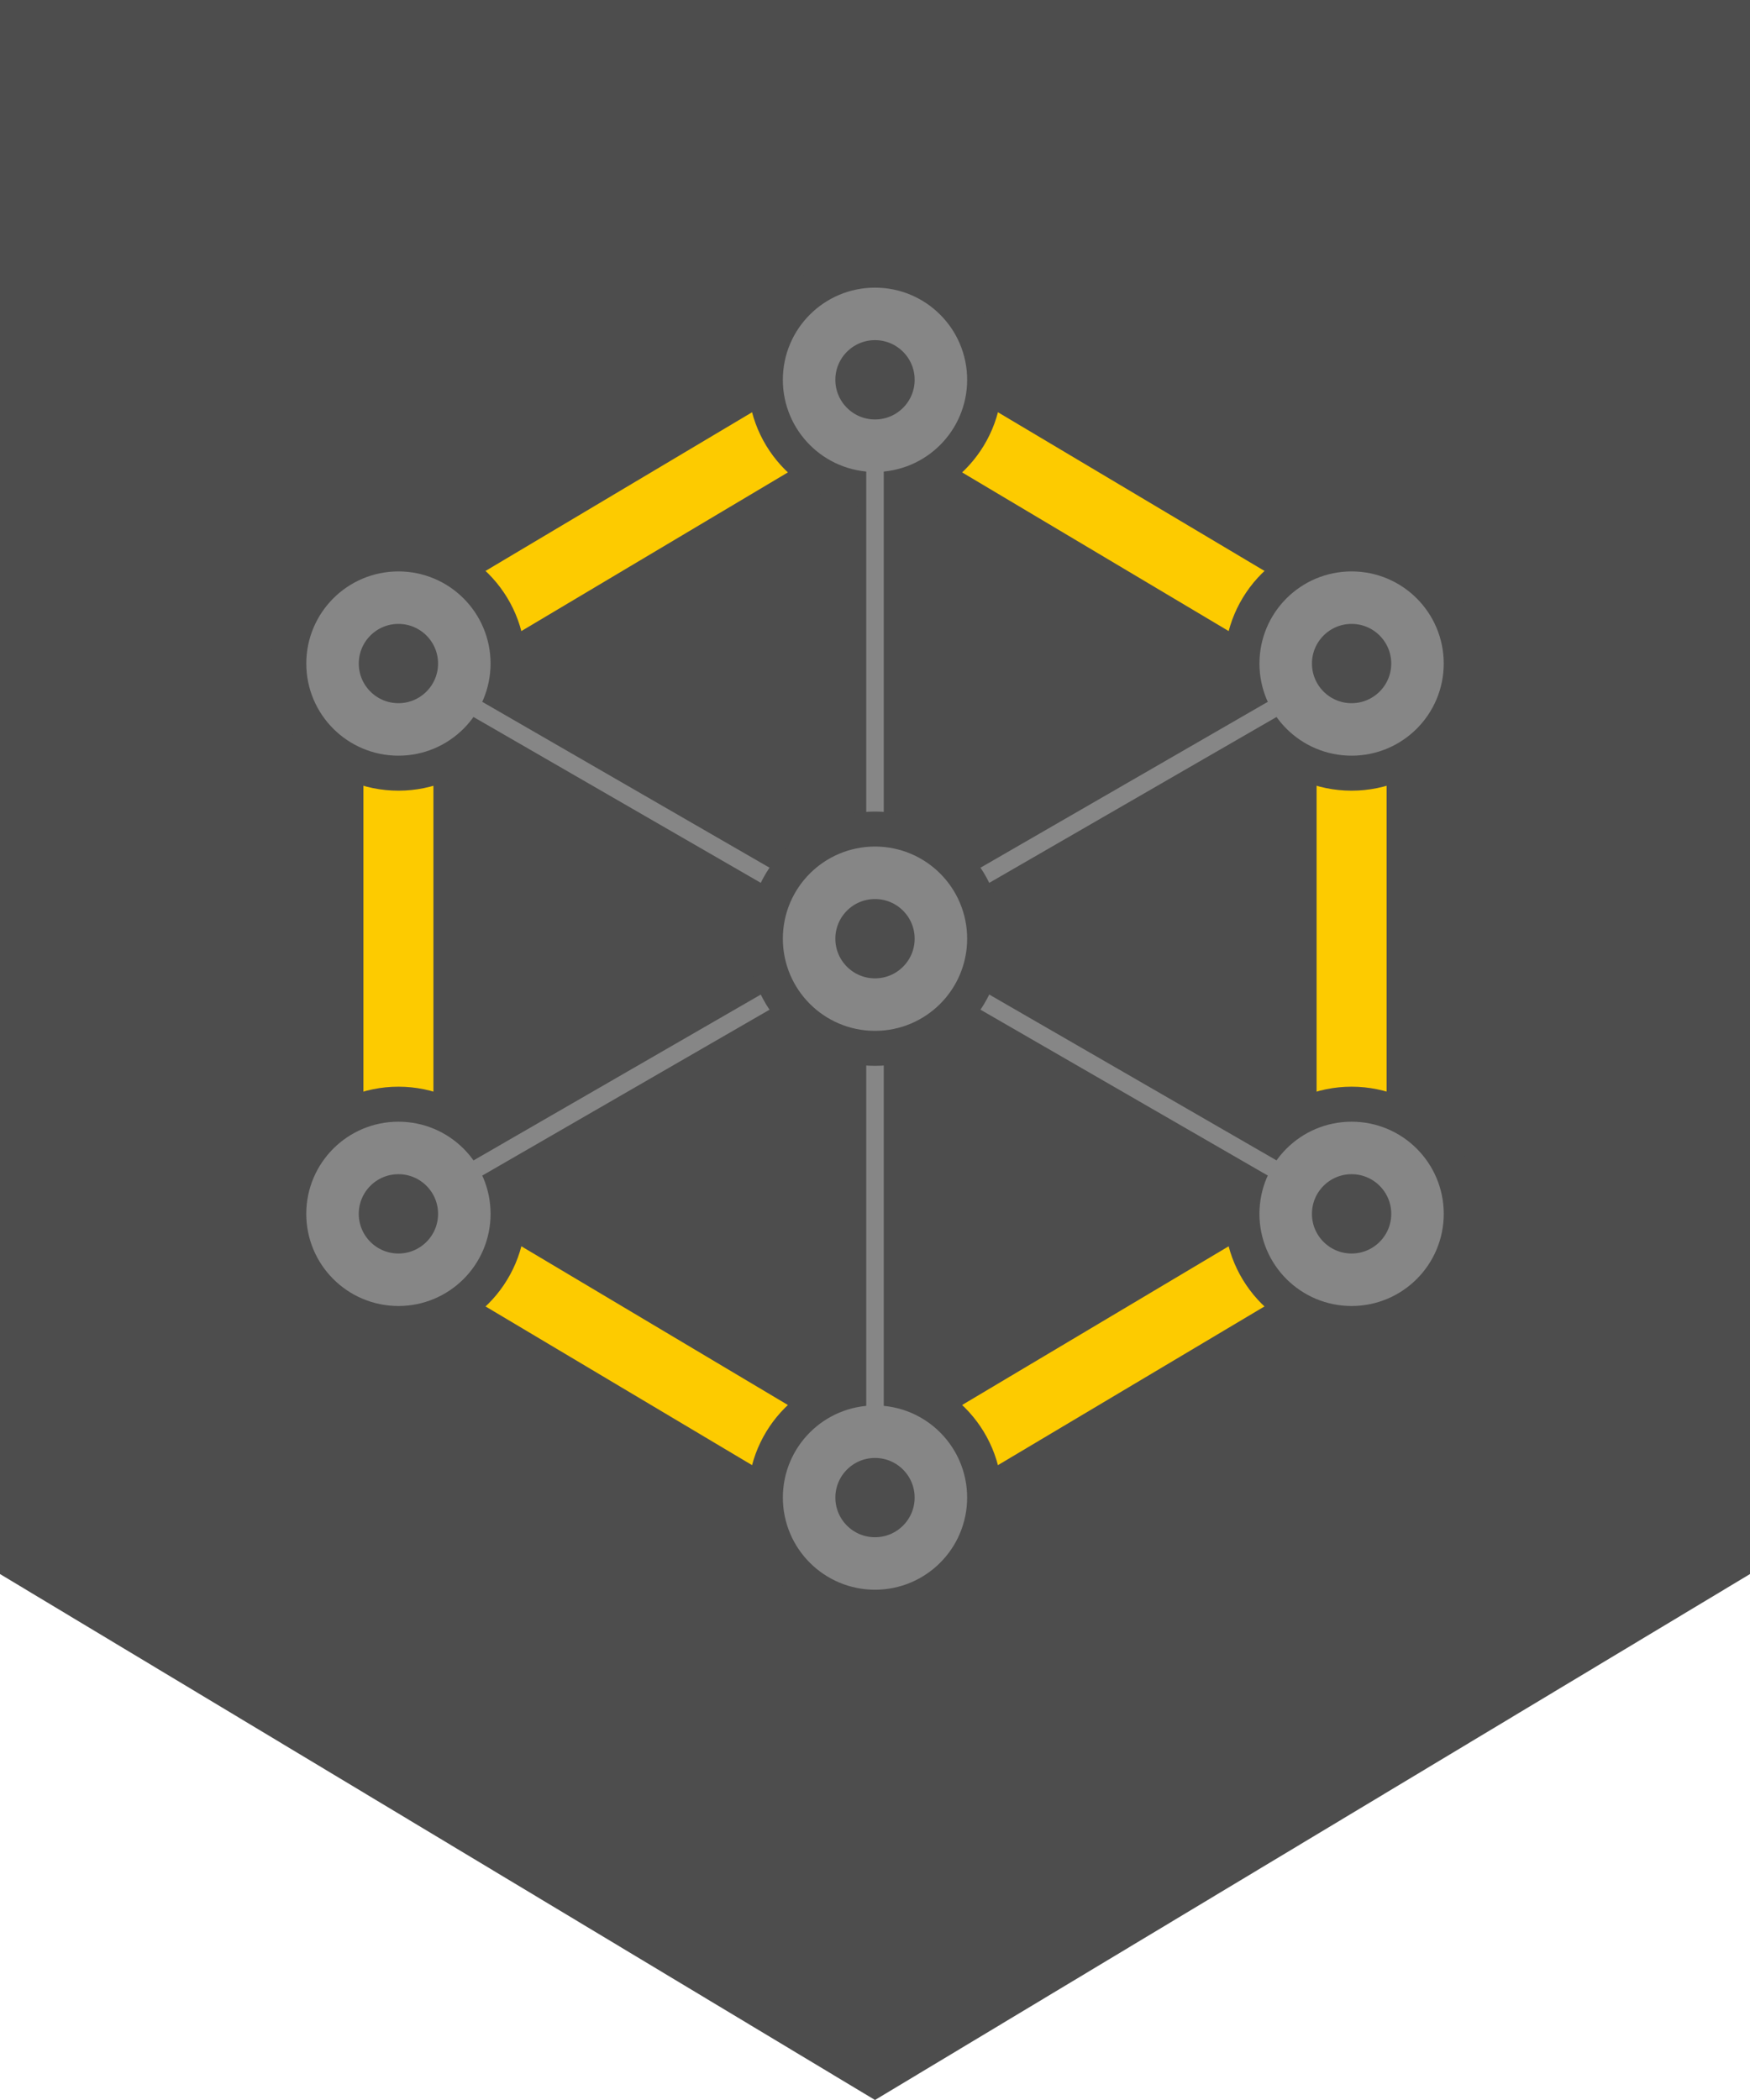 <?xml version="1.0" encoding="utf-8"?>
<!-- Generator: Adobe Illustrator 16.0.3, SVG Export Plug-In . SVG Version: 6.00 Build 0)  -->
<!DOCTYPE svg PUBLIC "-//W3C//DTD SVG 1.1//EN" "http://www.w3.org/Graphics/SVG/1.1/DTD/svg11.dtd">
<svg version="1.1" id="Vrstva_1" xmlns="http://www.w3.org/2000/svg" xmlns:xlink="http://www.w3.org/1999/xlink" x="0px" y="0px"
	 width="100px" height="120px" viewBox="0 0 100 120" enable-background="new 0 0 100 120" xml:space="preserve">
<g id="Vrstva_7">
	<polygon fill="#4D4D4D" points="100,89.945 50,120 0,89.945 0,0 100,0 	"/>
</g>
<g id="Vrstva_3">
	<polygon fill="none" stroke="#FDCB00" stroke-width="4" stroke-miterlimit="10" points="50,85.578 77.234,69.361 77.234,37.916 
		50,21.703 22.767,37.916 22.767,69.361 	"/>
</g>
<g id="Vrstva_5">
	<circle display="none" fill="#575756" stroke="#868686" stroke-width="4" stroke-miterlimit="10" cx="50" cy="48.813" r="3.833"/>
	<g>
		<circle fill="#4D4D4D" cx="50" cy="21.703" r="3.766"/>
		<circle fill="none" stroke="#4D4D4D" stroke-width="7" stroke-miterlimit="10" cx="50" cy="21.703" r="3.766"/>
		<circle fill="none" stroke="#868686" stroke-width="3" stroke-miterlimit="10" cx="50" cy="21.703" r="3.766"/>
	</g>
	<g>
		<circle fill="#4D4D4D" cx="22.767" cy="37.917" r="3.765"/>
		<circle fill="none" stroke="#4D4D4D" stroke-width="7" stroke-miterlimit="10" cx="22.767" cy="37.917" r="3.765"/>
		<circle fill="none" stroke="#868686" stroke-width="3" stroke-miterlimit="10" cx="22.767" cy="37.917" r="3.765"/>
	</g>
	<g>
		<circle fill="#4D4D4D" cx="22.767" cy="69.363" r="3.766"/>
		<circle fill="none" stroke="#4D4D4D" stroke-width="7" stroke-miterlimit="10" cx="22.767" cy="69.363" r="3.766"/>
		<circle fill="none" stroke="#868686" stroke-width="3" stroke-miterlimit="10" cx="22.767" cy="69.363" r="3.766"/>
	</g>
	<g>
		<circle fill="#4D4D4D" cx="77.234" cy="37.917" r="3.765"/>
		<circle fill="none" stroke="#4D4D4D" stroke-width="7" stroke-miterlimit="10" cx="77.234" cy="37.917" r="3.765"/>
		<circle fill="none" stroke="#868686" stroke-width="3" stroke-miterlimit="10" cx="77.234" cy="37.917" r="3.765"/>
	</g>
	<g>
		<circle fill="#4D4D4D" cx="77.234" cy="69.363" r="3.766"/>
		<circle fill="none" stroke="#4D4D4D" stroke-width="7" stroke-miterlimit="10" cx="77.234" cy="69.363" r="3.766"/>
		<circle fill="none" stroke="#868686" stroke-width="3" stroke-miterlimit="10" cx="77.234" cy="69.363" r="3.766"/>
	</g>
	<g>
		<circle fill="#4D4D4D" cx="50" cy="85.577" r="3.765"/>
		<circle fill="none" stroke="#4D4D4D" stroke-width="7" stroke-miterlimit="10" cx="50" cy="85.577" r="3.765"/>
		<circle fill="none" stroke="#868686" stroke-width="3" stroke-miterlimit="10" cx="50" cy="85.577" r="3.765"/>
	</g>
	<g>
		<line fill="none" stroke="#868686" stroke-miterlimit="10" x1="50" y1="25.504" x2="50" y2="81.773"/>
		<line fill="none" stroke="#868686" stroke-miterlimit="10" x1="26.084" y1="39.832" x2="73.916" y2="67.447"/>
		<line fill="none" stroke="#868686" stroke-miterlimit="10" x1="26.084" y1="67.449" x2="73.916" y2="39.832"/>
	</g>
	<g>
		<circle fill="#4D4D4D" cx="50" cy="53.64" r="3.766"/>
		<circle fill="none" stroke="#4D4D4D" stroke-width="7" stroke-miterlimit="10" cx="50" cy="53.64" r="3.766"/>
		<circle fill="none" stroke="#868686" stroke-width="3" stroke-miterlimit="10" cx="50" cy="53.64" r="3.766"/>
	</g>
	<circle display="none" fill="#4D4D4D" stroke="#868686" stroke-width="3" stroke-miterlimit="10" cx="50" cy="53.64" r="3.766"/>
</g>
</svg>

